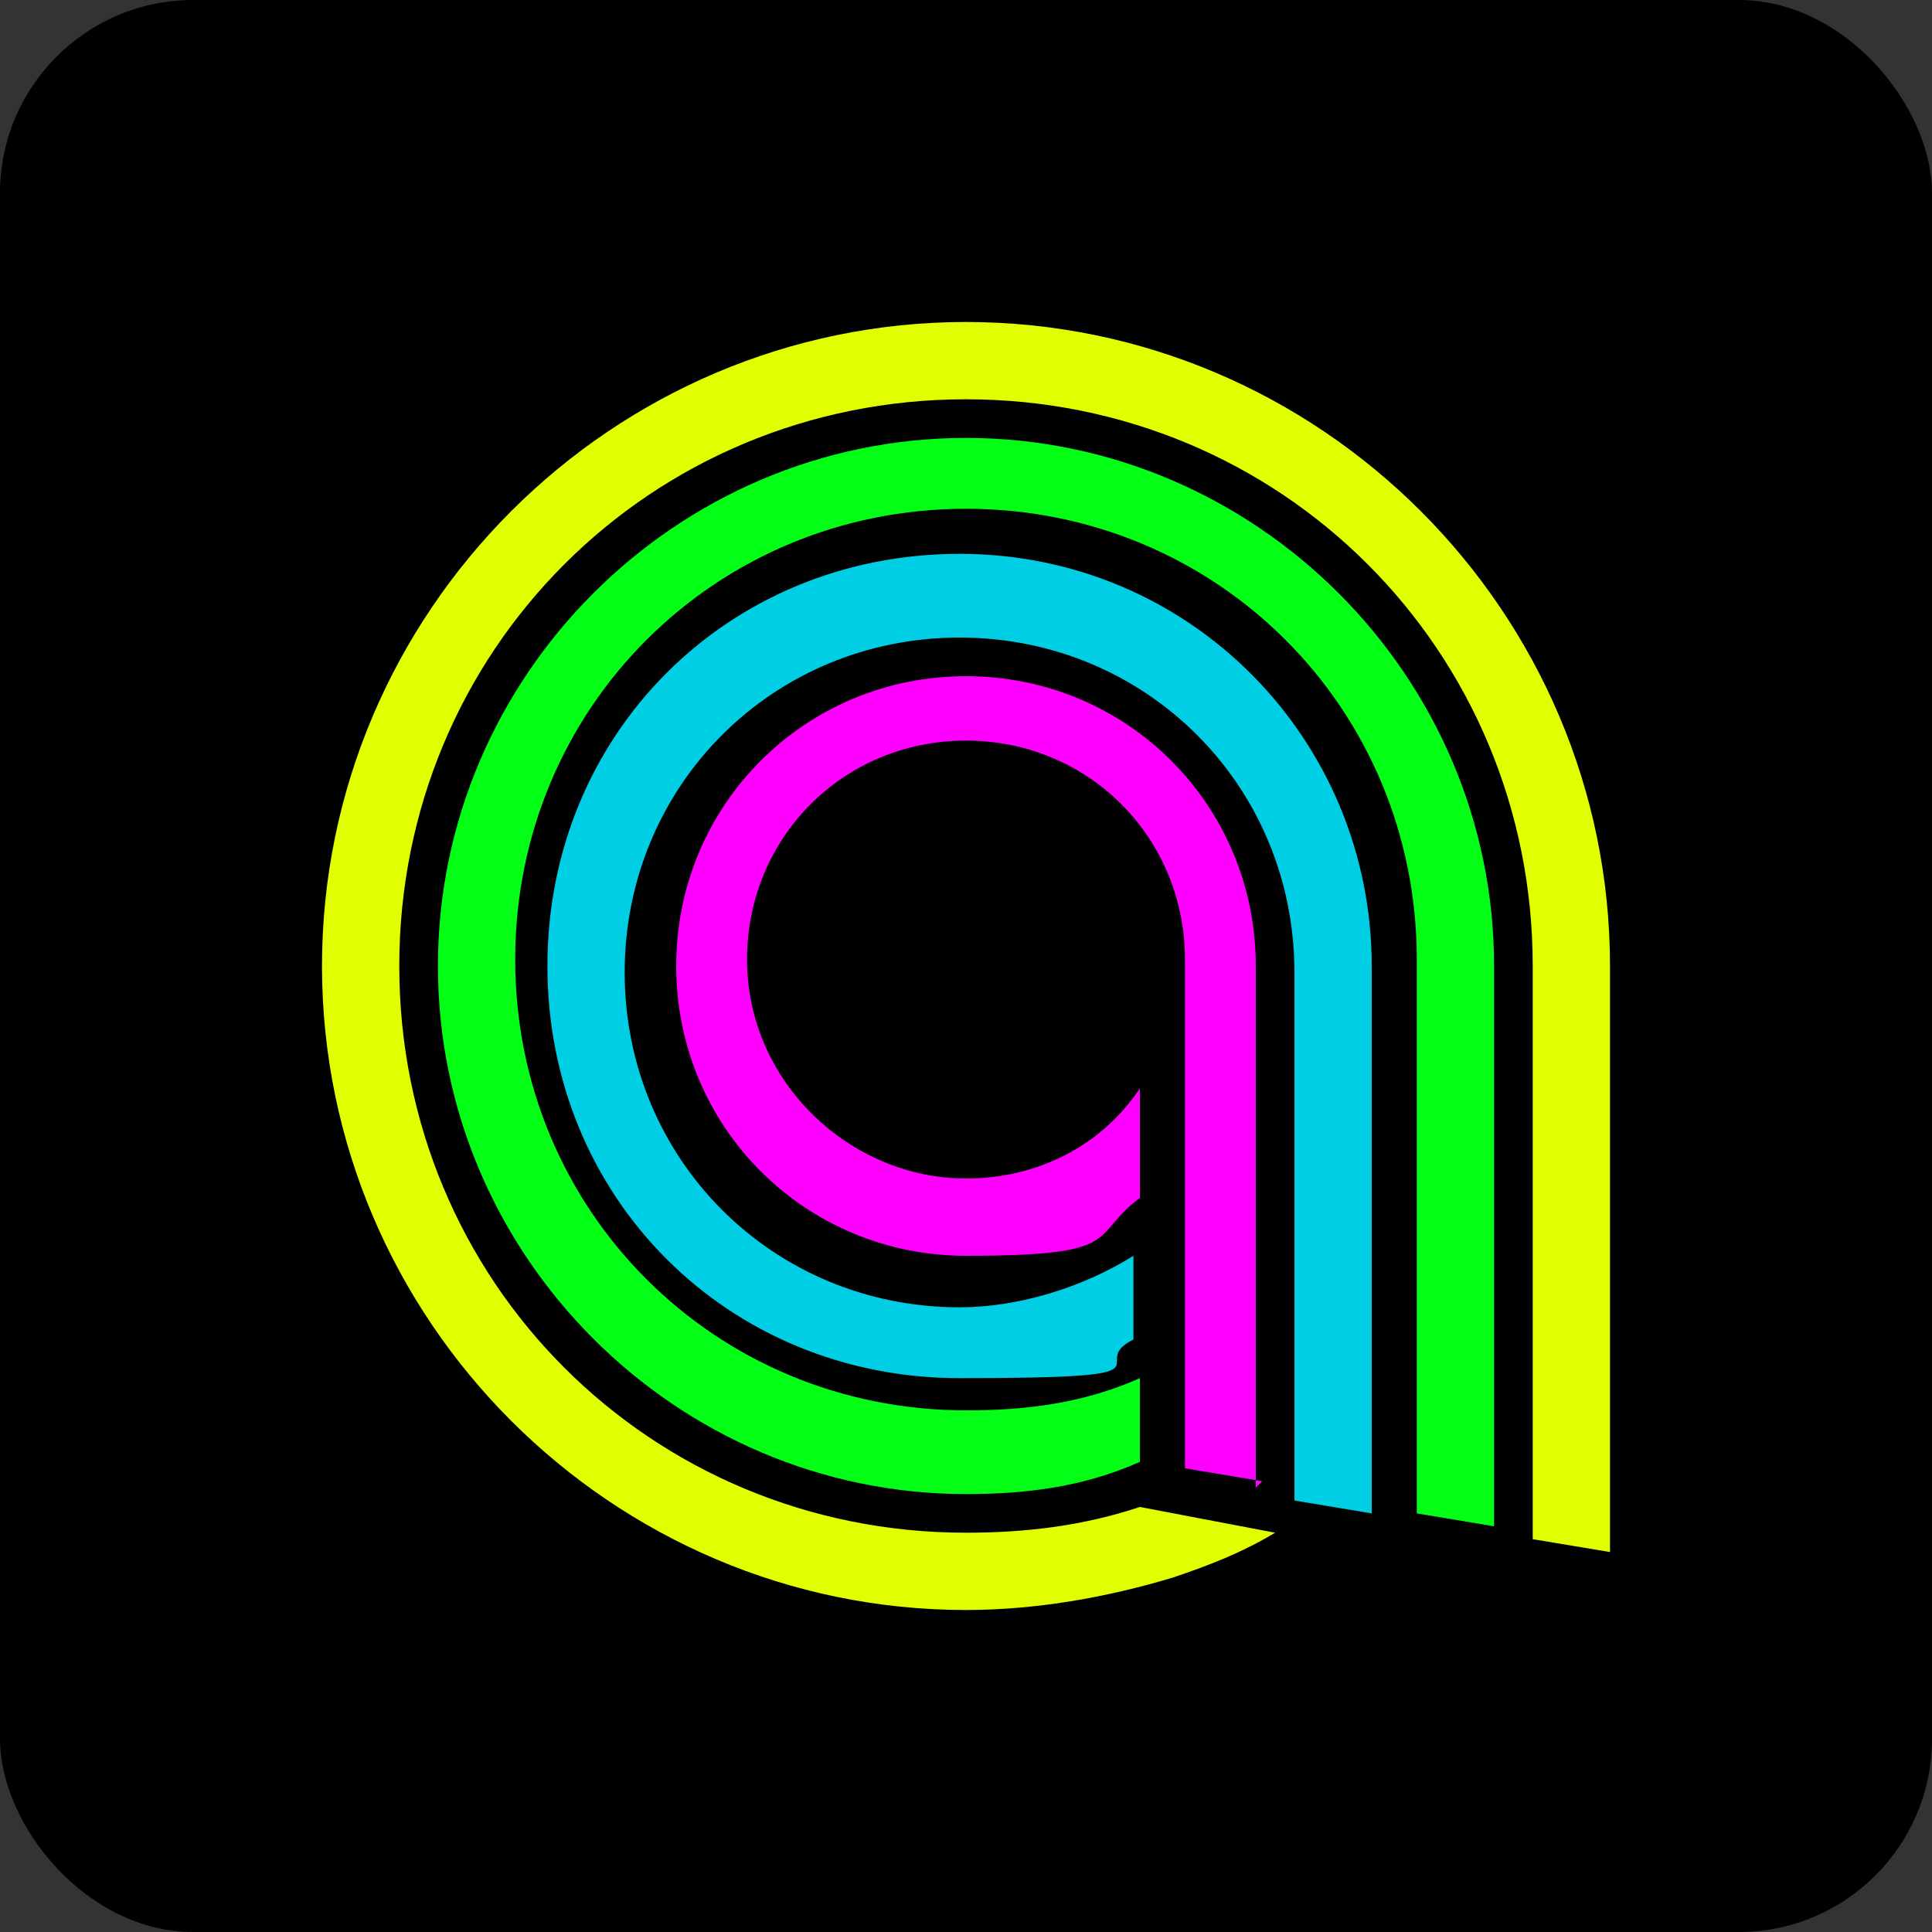 <?xml version="1.0" encoding="UTF-8"?>
<svg id="Layer_1" data-name="Layer 1" xmlns="http://www.w3.org/2000/svg" version="1.1" viewBox="0 0 30 30">
  <rect x="0" y="0" width="30" height="30" fill="#333333" stroke="none"/>
  <defs>
    <style>
      .cls-1 {
        fill: #000;
      }

      .cls-1, .cls-2, .cls-3, .cls-4, .cls-5 {
        stroke-width: 0px;
      }

      .cls-2 {
        fill: #03ff16;
      }

      .cls-3 {
        fill: #e0ff00;
      }

      .cls-4 {
        fill: #00cee5;
      }

      .cls-5 {
        fill: #f0f;
      }
    </style>
  </defs>
  <rect class="cls-1" width="30" height="30" rx="3" ry="3"/>
  <g>
    <path class="cls-3" d="M17.7,23.4c-.9.3-1.8.4-2.7.4-4.9,0-8.8-3.9-8.8-8.8s3.9-8.8,8.8-8.8,8.8,3.9,8.8,8.8v8.9l1.2.2v-9.1c0-5.5-4.5-10-10-10S5,9.5,5,15h0c0,5.5,4.5,10,10,10,1.1,0,2.2-.2,3.2-.5.6-.2,1.1-.4,1.6-.7l-2.1-.4Z"/>
    <path class="cls-2" d="M23.2,23.8v-8.8c0-4.5-3.7-8.2-8.2-8.2-4.5,0-8.2,3.7-8.2,8.2,0,4.5,3.7,8.2,8.2,8.2.9,0,1.8-.1,2.7-.5v-1.3c-.9.4-1.8.5-2.7.5-3.9,0-7-3.1-7-7s3.1-7,7-7,7,3.1,7,7v8.6l1.2.2Z"/>
    <path class="cls-4" d="M21.3,23.4v-8.4c0-3.5-2.8-6.4-6.4-6.4s-6.4,2.8-6.4,6.4,2.8,6.4,6.4,6.4,1.9-.2,2.7-.6v-1.3c-.8.5-1.8.8-2.7.8-2.9,0-5.2-2.3-5.2-5.2,0-2.9,2.3-5.2,5.2-5.2,2.9,0,5.2,2.3,5.2,5.2v8.2l1.2.2Z"/>
    <path class="cls-5" d="M19.5,23.1v-8.1c0-2.5-2-4.5-4.5-4.5s-4.5,2-4.5,4.5,2,4.5,4.5,4.5,1.9-.3,2.7-.9v-1.7c-.6.9-1.6,1.4-2.7,1.4-1.8,0-3.4-1.5-3.4-3.4s1.5-3.4,3.4-3.4,3.4,1.5,3.4,3.4v7.9l1.2.2Z"/>
  </g>
</svg>